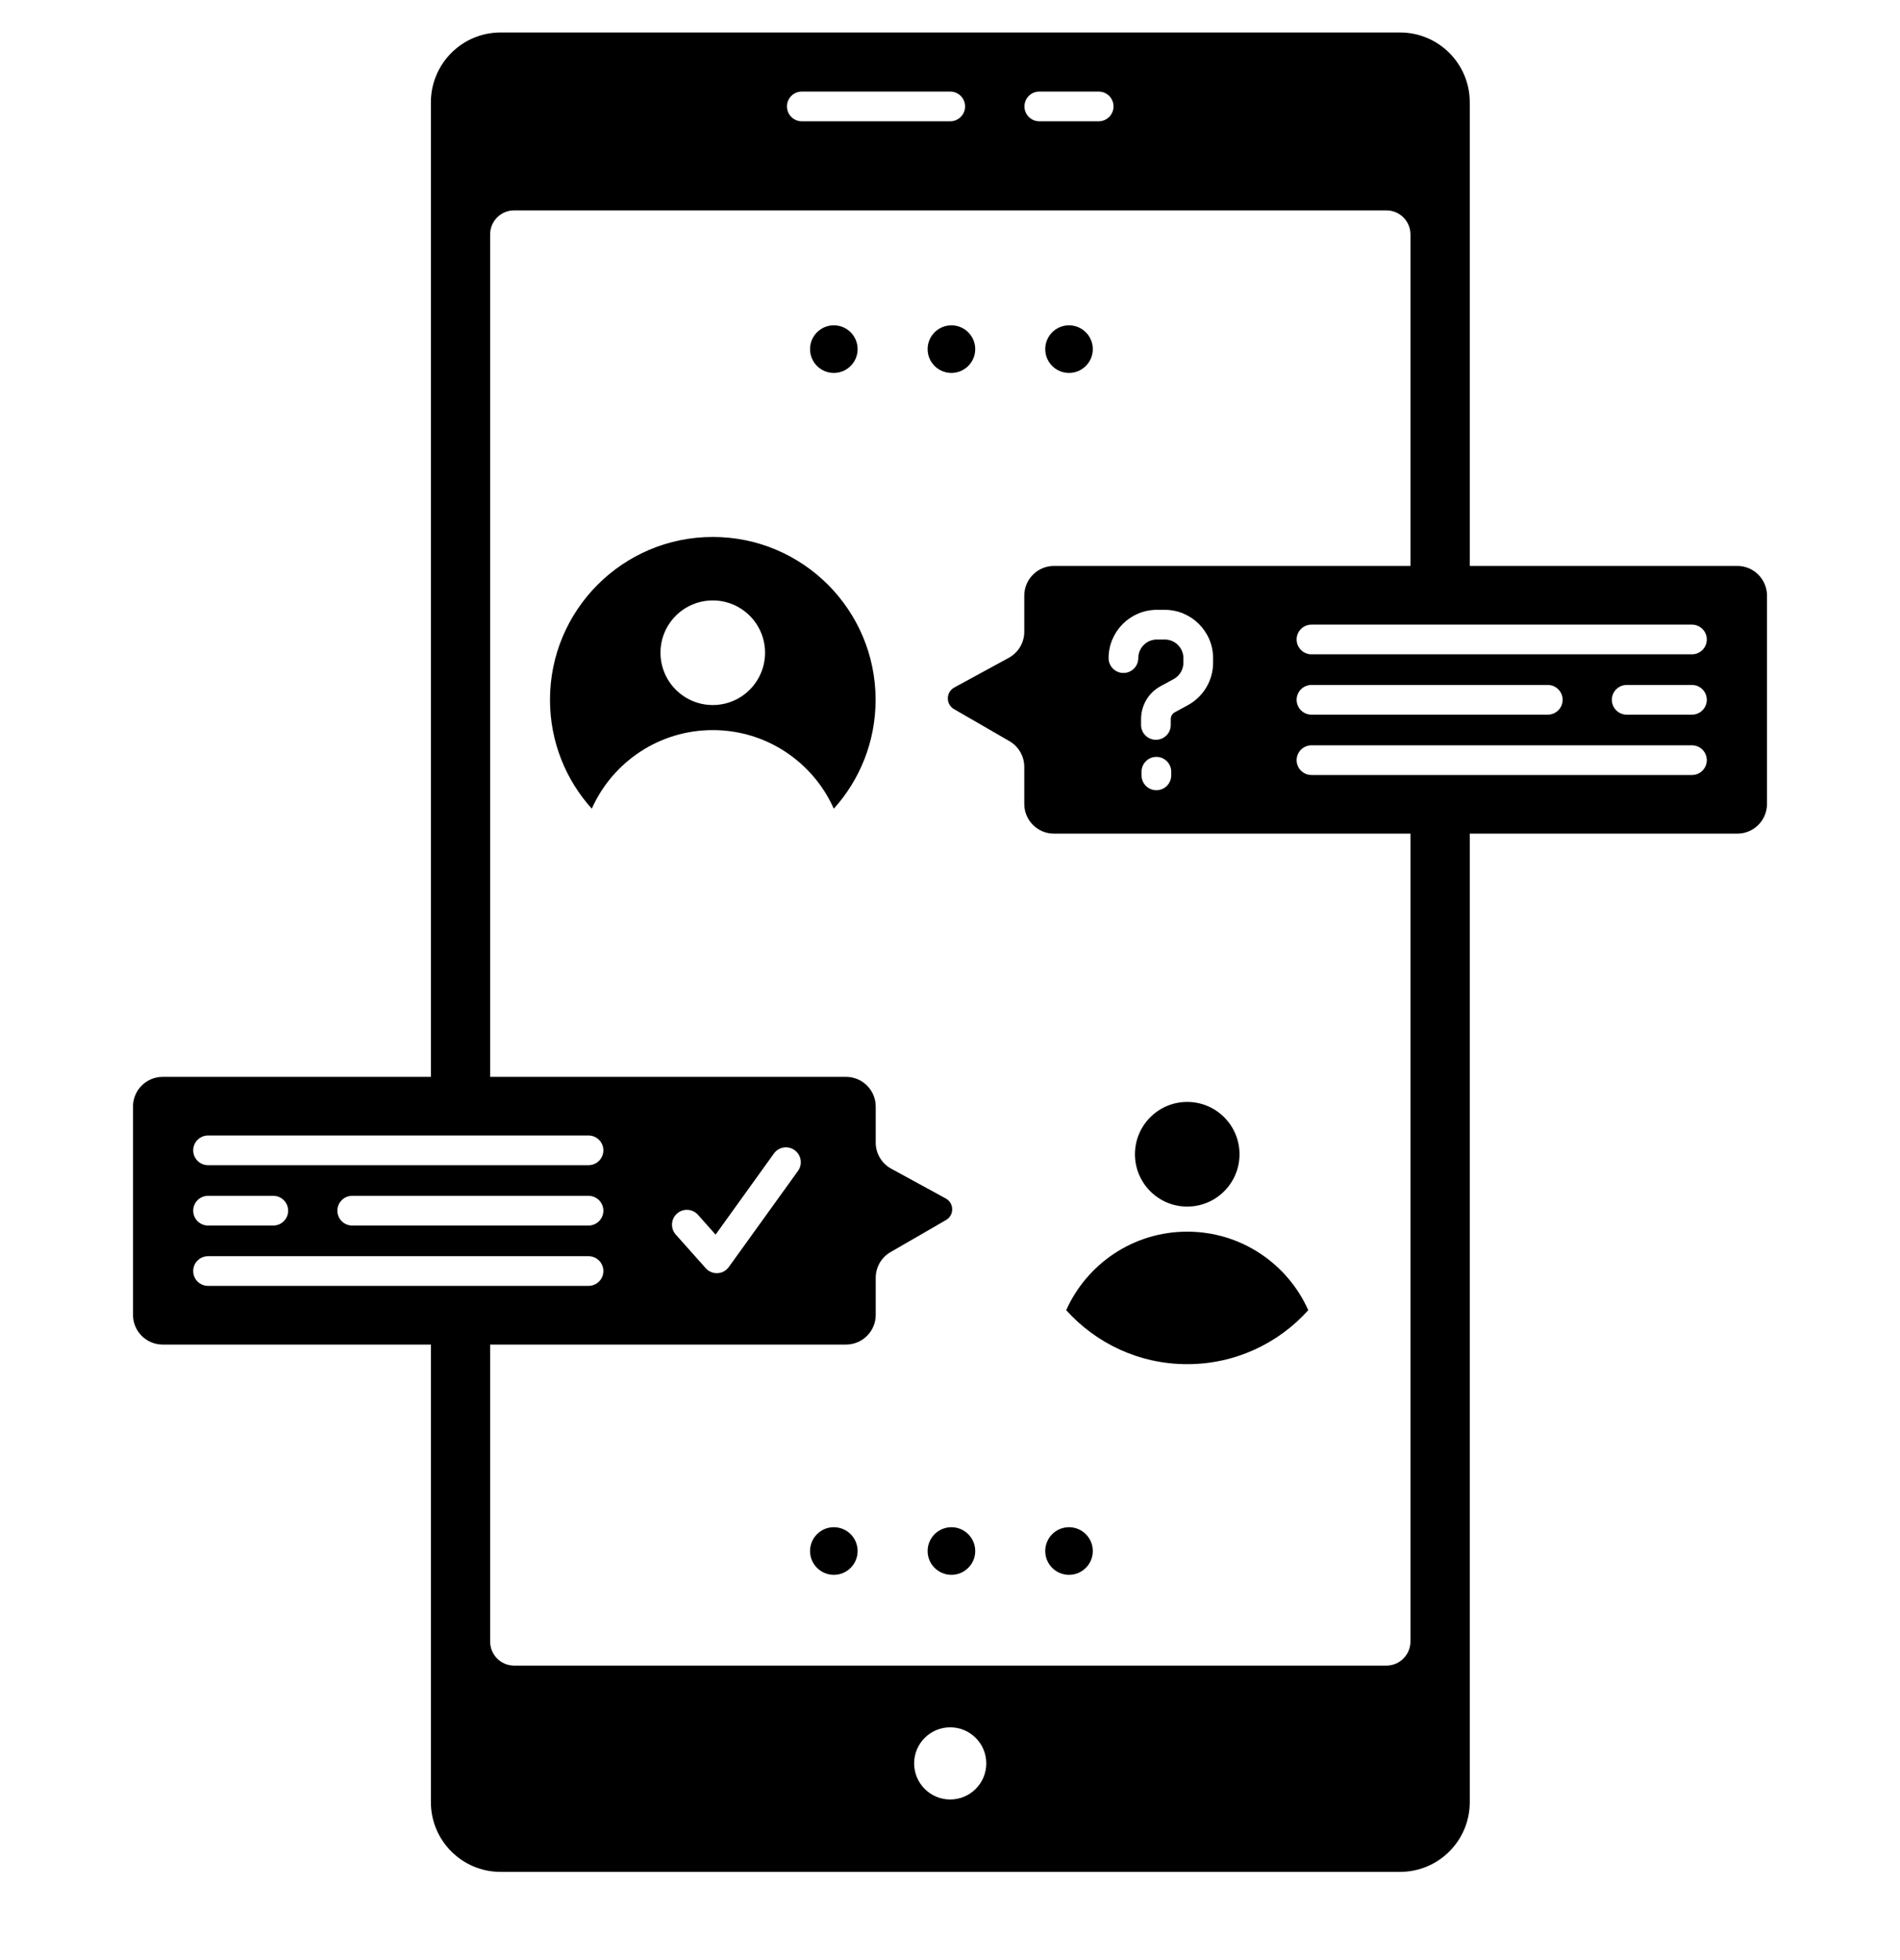 <svg width="32" height="33" viewBox="0 0 32 33" fill="none" xmlns="http://www.w3.org/2000/svg">
<g id="customer_x5F_live_x5F_chat_x5F_service" clip-path="url(#clip0_943_175)">
<g id="Group">
<path id="Vector" d="M12.005 9.04C10.491 9.04 9.263 10.268 9.263 11.782C9.263 12.486 9.529 13.13 9.967 13.615C10.314 12.835 11.096 12.292 12.005 12.292C12.913 12.292 13.695 12.835 14.043 13.615C14.481 13.13 14.747 12.486 14.747 11.782C14.747 10.268 13.519 9.04 12.005 9.04ZM12.005 11.87C11.518 11.87 11.124 11.475 11.124 10.989C11.124 10.503 11.518 10.109 12.005 10.109C12.491 10.109 12.885 10.503 12.885 10.989C12.885 11.475 12.491 11.87 12.005 11.87Z" fill="black"/>
<path id="Vector_2" d="M19.995 20.314C20.482 20.314 20.876 19.919 20.876 19.433C20.876 18.947 20.482 18.552 19.995 18.552C19.509 18.552 19.115 18.947 19.115 19.433C19.115 19.919 19.509 20.314 19.995 20.314Z" fill="black"/>
<path id="Vector_3" d="M19.995 22.967C20.805 22.967 21.533 22.616 22.034 22.058C21.686 21.279 20.904 20.736 19.995 20.736C19.087 20.736 18.305 21.279 17.957 22.058C18.459 22.616 19.186 22.967 19.995 22.967Z" fill="black"/>
<path id="Vector_4" d="M29.26 9.528H24.754V1.722C24.754 1.073 24.228 0.547 23.58 0.547H8.431C8.146 0.547 7.883 0.649 7.68 0.819C7.526 0.947 7.405 1.115 7.333 1.306C7.284 1.435 7.257 1.575 7.257 1.722V18.13H2.74C2.464 18.13 2.24 18.354 2.24 18.63V22.137C2.24 22.413 2.464 22.637 2.74 22.637H7.257V30.341C7.257 30.989 7.783 31.515 8.431 31.515H23.58C24.228 31.515 24.754 30.989 24.754 30.341V14.035H29.26C29.536 14.035 29.76 13.812 29.76 13.535V10.028C29.76 9.752 29.536 9.528 29.26 9.528ZM17.504 1.542H18.504C18.642 1.542 18.754 1.653 18.754 1.792C18.754 1.93 18.642 2.042 18.504 2.042H17.504C17.366 2.042 17.254 1.93 17.254 1.792C17.254 1.653 17.366 1.542 17.504 1.542ZM13.504 1.542H16.004C16.142 1.542 16.254 1.653 16.254 1.792C16.254 1.93 16.142 2.042 16.004 2.042H13.504C13.366 2.042 13.254 1.93 13.254 1.792C13.254 1.653 13.366 1.542 13.504 1.542ZM3.504 19.117H9.911C10.05 19.117 10.162 19.229 10.162 19.367C10.162 19.505 10.05 19.617 9.911 19.617H3.504C3.366 19.617 3.254 19.505 3.254 19.367C3.254 19.229 3.366 19.117 3.504 19.117ZM10.162 20.383C10.162 20.521 10.05 20.633 9.911 20.633H5.932C5.794 20.633 5.682 20.521 5.682 20.383C5.682 20.245 5.794 20.133 5.932 20.133H9.911C10.05 20.133 10.162 20.245 10.162 20.383ZM3.504 20.133H4.603C4.741 20.133 4.853 20.245 4.853 20.383C4.853 20.521 4.741 20.633 4.603 20.633H3.504C3.366 20.633 3.254 20.521 3.254 20.383C3.254 20.245 3.366 20.133 3.504 20.133ZM3.504 21.649C3.366 21.649 3.254 21.538 3.254 21.399C3.254 21.261 3.366 21.149 3.504 21.149H9.911C10.05 21.149 10.162 21.261 10.162 21.399C10.162 21.538 10.05 21.649 9.911 21.649H3.504ZM16.003 30.296C15.668 30.296 15.396 30.024 15.396 29.688C15.396 29.353 15.668 29.081 16.003 29.081C16.339 29.081 16.611 29.353 16.611 29.688C16.611 30.024 16.339 30.296 16.003 30.296ZM23.755 27.637C23.755 27.86 23.573 28.042 23.35 28.042H8.659C8.435 28.042 8.255 27.86 8.255 27.637V22.637H14.249C14.525 22.637 14.749 22.413 14.749 22.137V21.513C14.749 21.334 14.844 21.169 14.999 21.08L15.932 20.541C16.074 20.459 16.071 20.255 15.928 20.177L15.01 19.676C14.849 19.588 14.749 19.42 14.749 19.237V18.63C14.749 18.354 14.525 18.13 14.249 18.13H8.255V3.946C8.255 3.723 8.435 3.542 8.659 3.542H23.35C23.573 3.542 23.755 3.723 23.755 3.946V9.528H17.751C17.475 9.528 17.251 9.752 17.251 10.028V10.636C17.251 10.819 17.151 10.987 16.99 11.075L16.072 11.575C15.929 11.653 15.927 11.858 16.068 11.939L17.001 12.478C17.156 12.568 17.251 12.733 17.251 12.911V13.535C17.251 13.812 17.475 14.035 17.751 14.035H23.755V27.637H23.755ZM11.402 20.432C11.505 20.34 11.663 20.349 11.755 20.452L12.052 20.786L13.034 19.421C13.115 19.308 13.271 19.283 13.383 19.364C13.495 19.444 13.521 19.601 13.44 19.713L12.275 21.331C12.231 21.393 12.161 21.431 12.085 21.435C12.081 21.435 12.077 21.435 12.072 21.435C12.001 21.435 11.933 21.405 11.886 21.351L11.381 20.785C11.289 20.681 11.299 20.523 11.402 20.432ZM19.718 12.106V12.205C19.718 12.344 19.606 12.455 19.468 12.455C19.33 12.455 19.218 12.344 19.218 12.205V12.106C19.218 11.875 19.344 11.662 19.548 11.552L19.767 11.433C19.868 11.378 19.931 11.273 19.931 11.158V11.08C19.931 10.907 19.79 10.767 19.617 10.767H19.484C19.312 10.767 19.171 10.907 19.171 11.08C19.171 11.218 19.059 11.33 18.921 11.33C18.783 11.33 18.671 11.218 18.671 11.08C18.671 10.632 19.036 10.267 19.484 10.267H19.617C20.066 10.267 20.431 10.632 20.431 11.08V11.158C20.431 11.456 20.268 11.73 20.005 11.873L19.786 11.992C19.744 12.014 19.718 12.058 19.718 12.106ZM19.726 12.993V13.054C19.726 13.192 19.614 13.304 19.476 13.304C19.337 13.304 19.226 13.192 19.226 13.054V12.993C19.226 12.855 19.337 12.743 19.476 12.743C19.614 12.743 19.726 12.855 19.726 12.993ZM28.496 13.048H22.088C21.95 13.048 21.838 12.936 21.838 12.798C21.838 12.66 21.95 12.548 22.088 12.548H28.496C28.634 12.548 28.746 12.66 28.746 12.798C28.746 12.936 28.634 13.048 28.496 13.048ZM21.838 11.782C21.838 11.644 21.95 11.532 22.088 11.532H26.068C26.206 11.532 26.318 11.644 26.318 11.782C26.318 11.92 26.206 12.032 26.068 12.032H22.088C21.95 12.032 21.838 11.92 21.838 11.782ZM28.496 12.032H27.397C27.259 12.032 27.147 11.92 27.147 11.782C27.147 11.644 27.259 11.532 27.397 11.532H28.496C28.634 11.532 28.746 11.644 28.746 11.782C28.746 11.92 28.634 12.032 28.496 12.032ZM28.496 11.016H22.088C21.95 11.016 21.838 10.904 21.838 10.766C21.838 10.628 21.95 10.516 22.088 10.516H28.496C28.634 10.516 28.746 10.628 28.746 10.766C28.746 10.904 28.634 11.016 28.496 11.016Z" fill="black"/>
<path id="Vector_5" d="M16.024 6.279C16.245 6.279 16.425 6.099 16.425 5.878C16.425 5.657 16.245 5.477 16.024 5.477C15.803 5.477 15.623 5.657 15.623 5.878C15.623 6.099 15.803 6.279 16.024 6.279Z" fill="black"/>
<path id="Vector_6" d="M14.043 6.279C14.265 6.279 14.444 6.099 14.444 5.878C14.444 5.657 14.265 5.477 14.043 5.477C13.822 5.477 13.643 5.657 13.643 5.878C13.643 6.099 13.822 6.279 14.043 6.279Z" fill="black"/>
<path id="Vector_7" d="M18.004 6.279C18.226 6.279 18.405 6.099 18.405 5.878C18.405 5.657 18.226 5.477 18.004 5.477C17.783 5.477 17.604 5.657 17.604 5.878C17.604 6.099 17.783 6.279 18.004 6.279Z" fill="black"/>
<path id="Vector_8" d="M16.024 26.514C16.245 26.514 16.425 26.334 16.425 26.113C16.425 25.892 16.245 25.712 16.024 25.712C15.803 25.712 15.623 25.892 15.623 26.113C15.623 26.334 15.803 26.514 16.024 26.514Z" fill="black"/>
<path id="Vector_9" d="M14.043 26.514C14.265 26.514 14.444 26.334 14.444 26.113C14.444 25.892 14.265 25.712 14.043 25.712C13.822 25.712 13.643 25.892 13.643 26.113C13.643 26.334 13.822 26.514 14.043 26.514Z" fill="black"/>
<path id="Vector_10" d="M18.004 26.514C18.226 26.514 18.405 26.334 18.405 26.113C18.405 25.892 18.226 25.712 18.004 25.712C17.783 25.712 17.604 25.892 17.604 26.113C17.604 26.334 17.783 26.514 18.004 26.514Z" fill="black"/>
</g>
</g>
<defs>
<clipPath id="clip0_943_175">
<rect width="32" height="32" fill="white" transform="translate(0 0.031)"/>
</clipPath>
</defs>
</svg>
